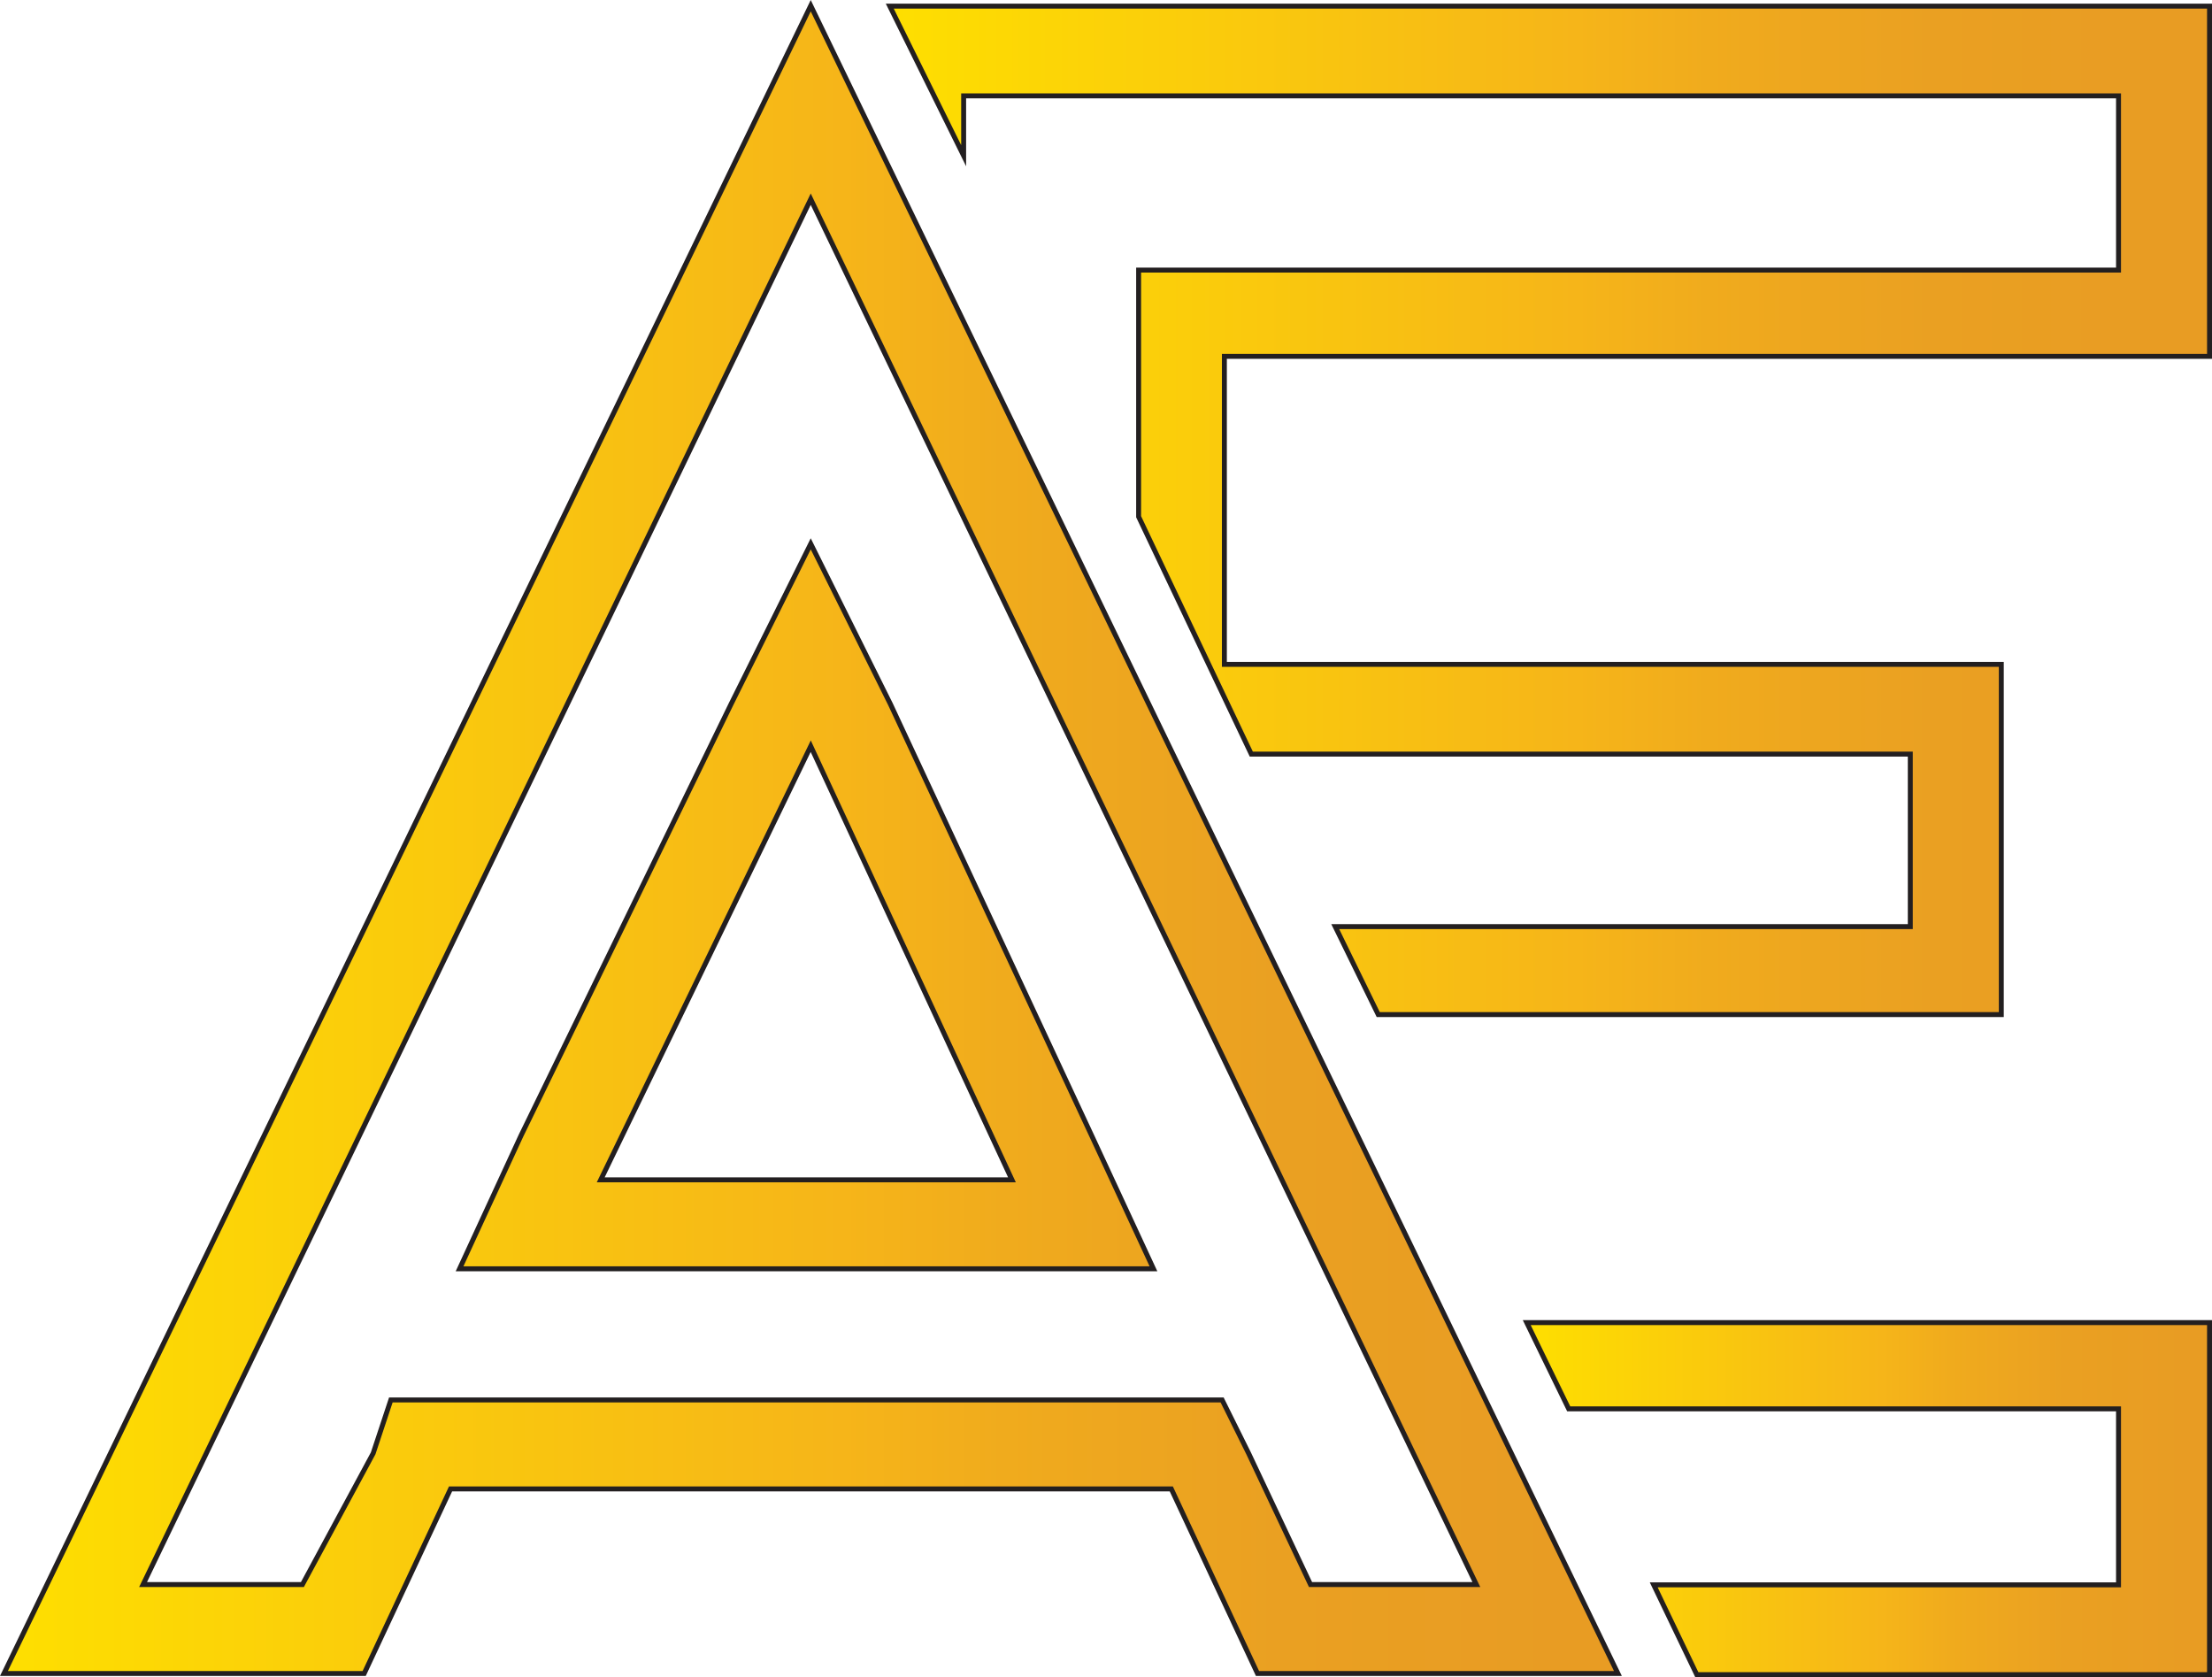 <svg xmlns="http://www.w3.org/2000/svg" xmlns:xlink="http://www.w3.org/1999/xlink" viewBox="0 0 510.21 386.76"><defs><style>.cls-1,.cls-2,.cls-3{stroke:#231f20;stroke-miterlimit:10;stroke-width:1.14px;}.cls-1{fill:url(#linear-gradient);}.cls-2{fill:url(#linear-gradient-2);}.cls-3{fill:url(#linear-gradient-3);}</style><linearGradient id="linear-gradient" x1="205.23" y1="117.69" x2="509.64" y2="117.69" gradientUnits="userSpaceOnUse"><stop offset="0" stop-color="#fedf00"/><stop offset="0.52" stop-color="#f6b519"/><stop offset="0.62" stop-color="#f0ab1d"/><stop offset="0.79" stop-color="#eaa022"/><stop offset="0.97" stop-color="#e89c23"/></linearGradient><linearGradient id="linear-gradient-2" x1="352.15" y1="345.6" x2="509.64" y2="345.6" xlink:href="#linear-gradient"/><linearGradient id="linear-gradient-3" x1="0.91" y1="193.62" x2="373.18" y2="193.62" xlink:href="#linear-gradient"/></defs><g id="Layer_2" data-name="Layer 2"><g id="Layer_1-2" data-name="Layer 1"><polygon class="cls-1" points="205.23 1.41 222.27 35.91 222.27 22.11 488.65 22.11 488.65 62.29 457.07 62.29 282.15 62.29 262.63 62.29 262.63 82.34 262.63 119.16 288.62 173.91 440.62 173.91 440.62 213.69 307.98 213.69 317.9 233.98 461.61 233.98 461.61 153.21 282.41 153.21 282.41 82.18 457.07 82.18 509.64 82.18 509.64 1.41 205.23 1.41"/><polygon class="cls-2" points="352.15 305.01 361.83 324.9 387.2 324.9 488.65 324.9 488.65 365.49 381.44 365.49 391.37 386.19 509.64 386.19 509.64 305.01 387.2 305.01 352.15 305.01"/><path class="cls-3" d="M373.18,385.93H290.05l-19.88-42.56H103.92L84,385.93H.91L187,1.31ZM33,365.42H69.75l16.32-30.26,4.08-12.31H281.89L288,335.16l14.28,30.26h38.25L187,45.93Zm87.2-103.59,48.44-99.49L187,125.41l18.36,36.93,46.41,99.49,14.28,30.77H106Zm113.21,10.25L187,172.08l-48.44,100Z"/></g></g></svg>